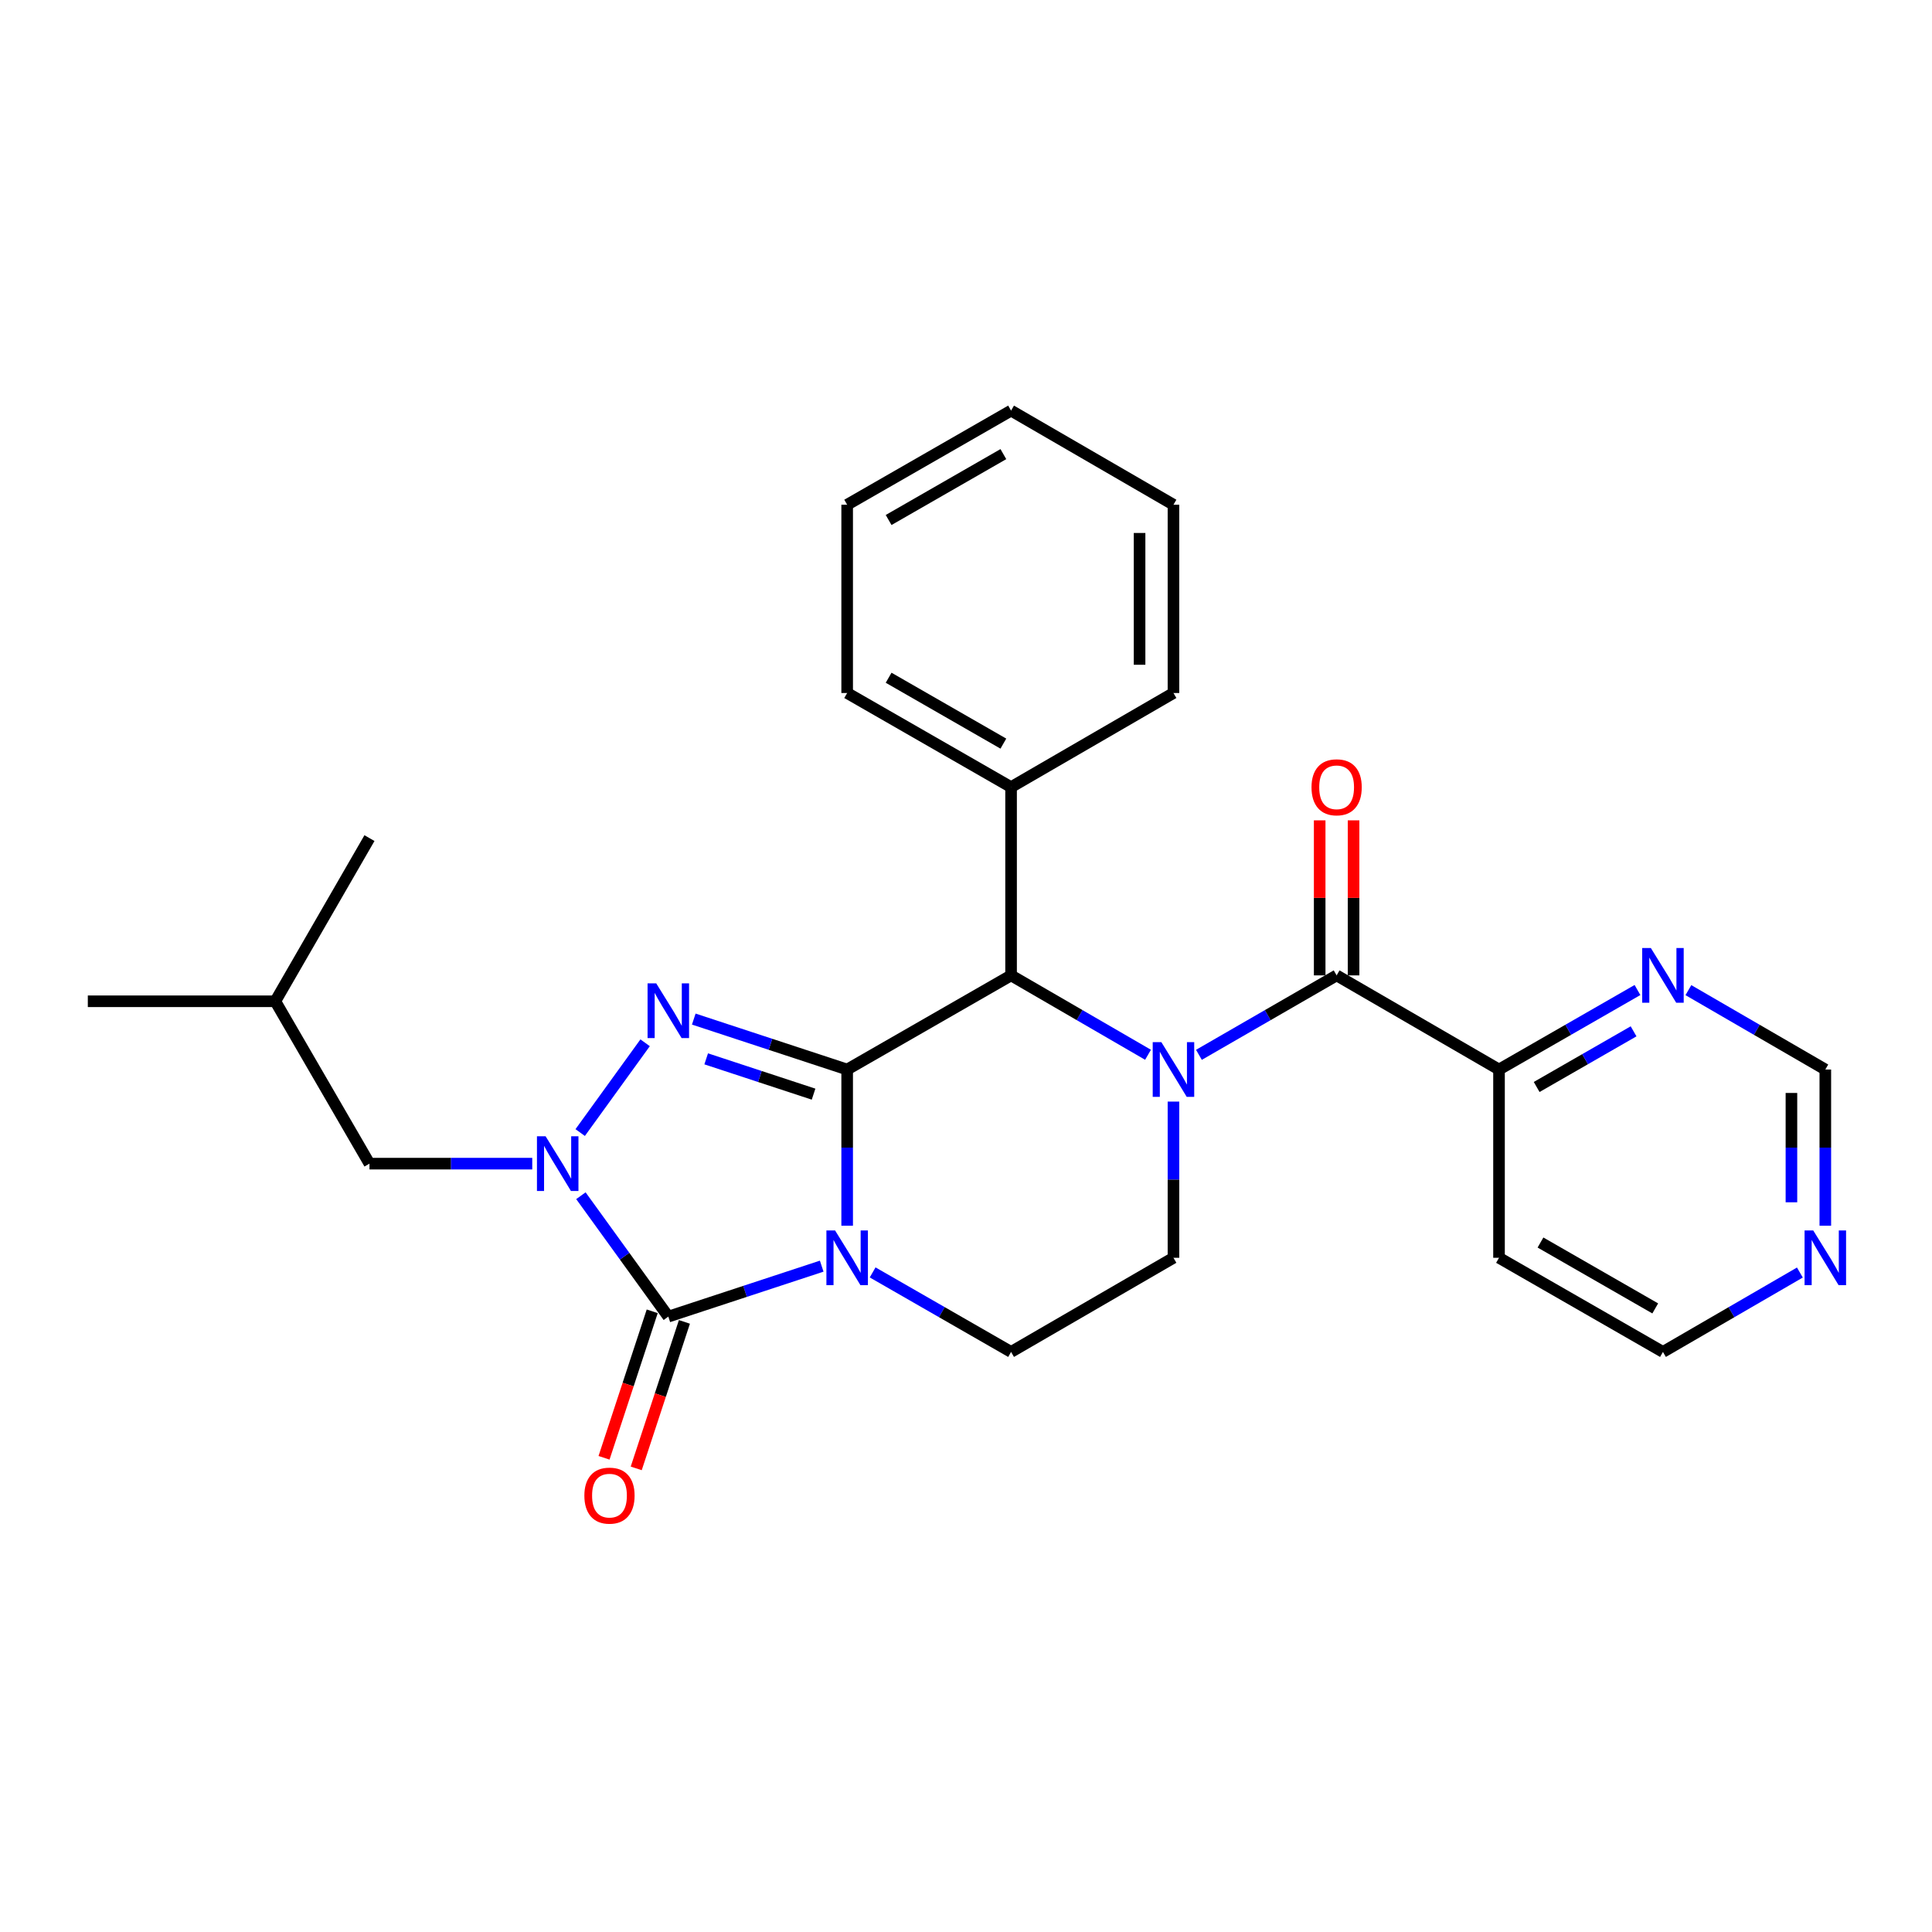 <?xml version='1.0' encoding='iso-8859-1'?>
<svg version='1.1' baseProfile='full'
              xmlns='http://www.w3.org/2000/svg'
                      xmlns:rdkit='http://www.rdkit.org/xml'
                      xmlns:xlink='http://www.w3.org/1999/xlink'
                  xml:space='preserve'
width='1000px' height='1000px' viewBox='0 0 1000 1000'>
<!-- END OF HEADER -->
<rect style='opacity:1.0;fill:#FFFFFF;stroke:none' width='1000' height='1000' x='0' y='0'> </rect>
<path class='bond-0' d='M 438.489,553.585 L 438.489,594.009' style='fill:none;fill-rule:evenodd;stroke:#000000;stroke-width:6px;stroke-linecap:butt;stroke-linejoin:miter;stroke-opacity:1' />
<path class='bond-0' d='M 438.489,594.009 L 438.489,634.432' style='fill:none;fill-rule:evenodd;stroke:#0000FF;stroke-width:6px;stroke-linecap:butt;stroke-linejoin:miter;stroke-opacity:1' />
<path class='bond-1' d='M 438.489,553.585 L 398.792,540.53' style='fill:none;fill-rule:evenodd;stroke:#000000;stroke-width:6px;stroke-linecap:butt;stroke-linejoin:miter;stroke-opacity:1' />
<path class='bond-1' d='M 398.792,540.53 L 359.096,527.475' style='fill:none;fill-rule:evenodd;stroke:#0000FF;stroke-width:6px;stroke-linecap:butt;stroke-linejoin:miter;stroke-opacity:1' />
<path class='bond-1' d='M 421.1,566.332 L 393.312,557.193' style='fill:none;fill-rule:evenodd;stroke:#000000;stroke-width:6px;stroke-linecap:butt;stroke-linejoin:miter;stroke-opacity:1' />
<path class='bond-1' d='M 393.312,557.193 L 365.524,548.055' style='fill:none;fill-rule:evenodd;stroke:#0000FF;stroke-width:6px;stroke-linecap:butt;stroke-linejoin:miter;stroke-opacity:1' />
<path class='bond-5' d='M 438.489,553.585 L 523.331,504.859' style='fill:none;fill-rule:evenodd;stroke:#000000;stroke-width:6px;stroke-linecap:butt;stroke-linejoin:miter;stroke-opacity:1' />
<path class='bond-2' d='M 425.313,655.361 L 385.616,668.417' style='fill:none;fill-rule:evenodd;stroke:#0000FF;stroke-width:6px;stroke-linecap:butt;stroke-linejoin:miter;stroke-opacity:1' />
<path class='bond-2' d='M 385.616,668.417 L 345.919,681.472' style='fill:none;fill-rule:evenodd;stroke:#000000;stroke-width:6px;stroke-linecap:butt;stroke-linejoin:miter;stroke-opacity:1' />
<path class='bond-7' d='M 451.675,658.601 L 487.503,679.177' style='fill:none;fill-rule:evenodd;stroke:#0000FF;stroke-width:6px;stroke-linecap:butt;stroke-linejoin:miter;stroke-opacity:1' />
<path class='bond-7' d='M 487.503,679.177 L 523.331,699.754' style='fill:none;fill-rule:evenodd;stroke:#000000;stroke-width:6px;stroke-linecap:butt;stroke-linejoin:miter;stroke-opacity:1' />
<path class='bond-3' d='M 333.912,539.744 L 300.303,586.212' style='fill:none;fill-rule:evenodd;stroke:#0000FF;stroke-width:6px;stroke-linecap:butt;stroke-linejoin:miter;stroke-opacity:1' />
<path class='bond-11' d='M 337.588,678.731 L 325.117,716.643' style='fill:none;fill-rule:evenodd;stroke:#000000;stroke-width:6px;stroke-linecap:butt;stroke-linejoin:miter;stroke-opacity:1' />
<path class='bond-11' d='M 325.117,716.643 L 312.646,754.554' style='fill:none;fill-rule:evenodd;stroke:#FF0000;stroke-width:6px;stroke-linecap:butt;stroke-linejoin:miter;stroke-opacity:1' />
<path class='bond-11' d='M 354.251,684.213 L 341.78,722.124' style='fill:none;fill-rule:evenodd;stroke:#000000;stroke-width:6px;stroke-linecap:butt;stroke-linejoin:miter;stroke-opacity:1' />
<path class='bond-11' d='M 341.78,722.124 L 329.309,760.036' style='fill:none;fill-rule:evenodd;stroke:#FF0000;stroke-width:6px;stroke-linecap:butt;stroke-linejoin:miter;stroke-opacity:1' />
<path class='bond-27' d='M 345.919,681.472 L 323.296,650.188' style='fill:none;fill-rule:evenodd;stroke:#000000;stroke-width:6px;stroke-linecap:butt;stroke-linejoin:miter;stroke-opacity:1' />
<path class='bond-27' d='M 323.296,650.188 L 300.673,618.904' style='fill:none;fill-rule:evenodd;stroke:#0000FF;stroke-width:6px;stroke-linecap:butt;stroke-linejoin:miter;stroke-opacity:1' />
<path class='bond-10' d='M 275.49,602.302 L 233.362,602.302' style='fill:none;fill-rule:evenodd;stroke:#0000FF;stroke-width:6px;stroke-linecap:butt;stroke-linejoin:miter;stroke-opacity:1' />
<path class='bond-10' d='M 233.362,602.302 L 191.233,602.302' style='fill:none;fill-rule:evenodd;stroke:#000000;stroke-width:6px;stroke-linecap:butt;stroke-linejoin:miter;stroke-opacity:1' />
<path class='bond-4' d='M 594.215,545.951 L 558.773,525.405' style='fill:none;fill-rule:evenodd;stroke:#0000FF;stroke-width:6px;stroke-linecap:butt;stroke-linejoin:miter;stroke-opacity:1' />
<path class='bond-4' d='M 558.773,525.405 L 523.331,504.859' style='fill:none;fill-rule:evenodd;stroke:#000000;stroke-width:6px;stroke-linecap:butt;stroke-linejoin:miter;stroke-opacity:1' />
<path class='bond-6' d='M 620.561,545.982 L 656.199,525.421' style='fill:none;fill-rule:evenodd;stroke:#0000FF;stroke-width:6px;stroke-linecap:butt;stroke-linejoin:miter;stroke-opacity:1' />
<path class='bond-6' d='M 656.199,525.421 L 691.836,504.859' style='fill:none;fill-rule:evenodd;stroke:#000000;stroke-width:6px;stroke-linecap:butt;stroke-linejoin:miter;stroke-opacity:1' />
<path class='bond-8' d='M 607.384,570.181 L 607.384,610.605' style='fill:none;fill-rule:evenodd;stroke:#0000FF;stroke-width:6px;stroke-linecap:butt;stroke-linejoin:miter;stroke-opacity:1' />
<path class='bond-8' d='M 607.384,610.605 L 607.384,651.028' style='fill:none;fill-rule:evenodd;stroke:#000000;stroke-width:6px;stroke-linecap:butt;stroke-linejoin:miter;stroke-opacity:1' />
<path class='bond-15' d='M 523.331,504.859 L 523.331,407.417' style='fill:none;fill-rule:evenodd;stroke:#000000;stroke-width:6px;stroke-linecap:butt;stroke-linejoin:miter;stroke-opacity:1' />
<path class='bond-9' d='M 691.836,504.859 L 775.888,553.585' style='fill:none;fill-rule:evenodd;stroke:#000000;stroke-width:6px;stroke-linecap:butt;stroke-linejoin:miter;stroke-opacity:1' />
<path class='bond-13' d='M 700.607,504.859 L 700.607,464.736' style='fill:none;fill-rule:evenodd;stroke:#000000;stroke-width:6px;stroke-linecap:butt;stroke-linejoin:miter;stroke-opacity:1' />
<path class='bond-13' d='M 700.607,464.736 L 700.607,424.613' style='fill:none;fill-rule:evenodd;stroke:#FF0000;stroke-width:6px;stroke-linecap:butt;stroke-linejoin:miter;stroke-opacity:1' />
<path class='bond-13' d='M 683.065,504.859 L 683.065,464.736' style='fill:none;fill-rule:evenodd;stroke:#000000;stroke-width:6px;stroke-linecap:butt;stroke-linejoin:miter;stroke-opacity:1' />
<path class='bond-13' d='M 683.065,464.736 L 683.065,424.613' style='fill:none;fill-rule:evenodd;stroke:#FF0000;stroke-width:6px;stroke-linecap:butt;stroke-linejoin:miter;stroke-opacity:1' />
<path class='bond-28' d='M 523.331,699.754 L 607.384,651.028' style='fill:none;fill-rule:evenodd;stroke:#000000;stroke-width:6px;stroke-linecap:butt;stroke-linejoin:miter;stroke-opacity:1' />
<path class='bond-12' d='M 775.888,553.585 L 811.721,533.008' style='fill:none;fill-rule:evenodd;stroke:#000000;stroke-width:6px;stroke-linecap:butt;stroke-linejoin:miter;stroke-opacity:1' />
<path class='bond-12' d='M 811.721,533.008 L 847.554,512.431' style='fill:none;fill-rule:evenodd;stroke:#0000FF;stroke-width:6px;stroke-linecap:butt;stroke-linejoin:miter;stroke-opacity:1' />
<path class='bond-12' d='M 795.374,562.624 L 820.456,548.22' style='fill:none;fill-rule:evenodd;stroke:#000000;stroke-width:6px;stroke-linecap:butt;stroke-linejoin:miter;stroke-opacity:1' />
<path class='bond-12' d='M 820.456,548.22 L 845.539,533.816' style='fill:none;fill-rule:evenodd;stroke:#0000FF;stroke-width:6px;stroke-linecap:butt;stroke-linejoin:miter;stroke-opacity:1' />
<path class='bond-17' d='M 775.888,553.585 L 775.888,651.028' style='fill:none;fill-rule:evenodd;stroke:#000000;stroke-width:6px;stroke-linecap:butt;stroke-linejoin:miter;stroke-opacity:1' />
<path class='bond-19' d='M 191.233,602.302 L 142.498,518.259' style='fill:none;fill-rule:evenodd;stroke:#000000;stroke-width:6px;stroke-linecap:butt;stroke-linejoin:miter;stroke-opacity:1' />
<path class='bond-16' d='M 873.909,512.494 L 909.346,533.04' style='fill:none;fill-rule:evenodd;stroke:#0000FF;stroke-width:6px;stroke-linecap:butt;stroke-linejoin:miter;stroke-opacity:1' />
<path class='bond-16' d='M 909.346,533.04 L 944.783,553.585' style='fill:none;fill-rule:evenodd;stroke:#000000;stroke-width:6px;stroke-linecap:butt;stroke-linejoin:miter;stroke-opacity:1' />
<path class='bond-14' d='M 931.614,658.663 L 896.177,679.208' style='fill:none;fill-rule:evenodd;stroke:#0000FF;stroke-width:6px;stroke-linecap:butt;stroke-linejoin:miter;stroke-opacity:1' />
<path class='bond-14' d='M 896.177,679.208 L 860.74,699.754' style='fill:none;fill-rule:evenodd;stroke:#000000;stroke-width:6px;stroke-linecap:butt;stroke-linejoin:miter;stroke-opacity:1' />
<path class='bond-30' d='M 944.783,634.432 L 944.783,594.009' style='fill:none;fill-rule:evenodd;stroke:#0000FF;stroke-width:6px;stroke-linecap:butt;stroke-linejoin:miter;stroke-opacity:1' />
<path class='bond-30' d='M 944.783,594.009 L 944.783,553.585' style='fill:none;fill-rule:evenodd;stroke:#000000;stroke-width:6px;stroke-linecap:butt;stroke-linejoin:miter;stroke-opacity:1' />
<path class='bond-30' d='M 927.242,622.305 L 927.242,594.009' style='fill:none;fill-rule:evenodd;stroke:#0000FF;stroke-width:6px;stroke-linecap:butt;stroke-linejoin:miter;stroke-opacity:1' />
<path class='bond-30' d='M 927.242,594.009 L 927.242,565.712' style='fill:none;fill-rule:evenodd;stroke:#000000;stroke-width:6px;stroke-linecap:butt;stroke-linejoin:miter;stroke-opacity:1' />
<path class='bond-20' d='M 523.331,407.417 L 438.489,358.7' style='fill:none;fill-rule:evenodd;stroke:#000000;stroke-width:6px;stroke-linecap:butt;stroke-linejoin:miter;stroke-opacity:1' />
<path class='bond-20' d='M 519.34,384.897 L 459.95,350.796' style='fill:none;fill-rule:evenodd;stroke:#000000;stroke-width:6px;stroke-linecap:butt;stroke-linejoin:miter;stroke-opacity:1' />
<path class='bond-21' d='M 523.331,407.417 L 607.384,358.7' style='fill:none;fill-rule:evenodd;stroke:#000000;stroke-width:6px;stroke-linecap:butt;stroke-linejoin:miter;stroke-opacity:1' />
<path class='bond-18' d='M 775.888,651.028 L 860.74,699.754' style='fill:none;fill-rule:evenodd;stroke:#000000;stroke-width:6px;stroke-linecap:butt;stroke-linejoin:miter;stroke-opacity:1' />
<path class='bond-18' d='M 797.351,643.125 L 856.748,677.233' style='fill:none;fill-rule:evenodd;stroke:#000000;stroke-width:6px;stroke-linecap:butt;stroke-linejoin:miter;stroke-opacity:1' />
<path class='bond-22' d='M 142.498,518.259 L 45.455,518.259' style='fill:none;fill-rule:evenodd;stroke:#000000;stroke-width:6px;stroke-linecap:butt;stroke-linejoin:miter;stroke-opacity:1' />
<path class='bond-23' d='M 142.498,518.259 L 191.233,433.807' style='fill:none;fill-rule:evenodd;stroke:#000000;stroke-width:6px;stroke-linecap:butt;stroke-linejoin:miter;stroke-opacity:1' />
<path class='bond-25' d='M 438.489,358.7 L 438.489,261.248' style='fill:none;fill-rule:evenodd;stroke:#000000;stroke-width:6px;stroke-linecap:butt;stroke-linejoin:miter;stroke-opacity:1' />
<path class='bond-24' d='M 607.384,358.7 L 607.384,261.248' style='fill:none;fill-rule:evenodd;stroke:#000000;stroke-width:6px;stroke-linecap:butt;stroke-linejoin:miter;stroke-opacity:1' />
<path class='bond-24' d='M 589.842,344.083 L 589.842,275.866' style='fill:none;fill-rule:evenodd;stroke:#000000;stroke-width:6px;stroke-linecap:butt;stroke-linejoin:miter;stroke-opacity:1' />
<path class='bond-26' d='M 607.384,261.248 L 523.331,212.532' style='fill:none;fill-rule:evenodd;stroke:#000000;stroke-width:6px;stroke-linecap:butt;stroke-linejoin:miter;stroke-opacity:1' />
<path class='bond-29' d='M 438.489,261.248 L 523.331,212.532' style='fill:none;fill-rule:evenodd;stroke:#000000;stroke-width:6px;stroke-linecap:butt;stroke-linejoin:miter;stroke-opacity:1' />
<path class='bond-29' d='M 459.95,269.153 L 519.34,235.051' style='fill:none;fill-rule:evenodd;stroke:#000000;stroke-width:6px;stroke-linecap:butt;stroke-linejoin:miter;stroke-opacity:1' />
<path  class='atom-1' d='M 432.229 636.868
L 441.509 651.868
Q 442.429 653.348, 443.909 656.028
Q 445.389 658.708, 445.469 658.868
L 445.469 636.868
L 449.229 636.868
L 449.229 665.188
L 445.349 665.188
L 435.389 648.788
Q 434.229 646.868, 432.989 644.668
Q 431.789 642.468, 431.429 641.788
L 431.429 665.188
L 427.749 665.188
L 427.749 636.868
L 432.229 636.868
' fill='#0000FF'/>
<path  class='atom-2' d='M 339.659 508.981
L 348.939 523.981
Q 349.859 525.461, 351.339 528.141
Q 352.819 530.821, 352.899 530.981
L 352.899 508.981
L 356.659 508.981
L 356.659 537.301
L 352.779 537.301
L 342.819 520.901
Q 341.659 518.981, 340.419 516.781
Q 339.219 514.581, 338.859 513.901
L 338.859 537.301
L 335.179 537.301
L 335.179 508.981
L 339.659 508.981
' fill='#0000FF'/>
<path  class='atom-4' d='M 282.406 588.142
L 291.686 603.142
Q 292.606 604.622, 294.086 607.302
Q 295.566 609.982, 295.646 610.142
L 295.646 588.142
L 299.406 588.142
L 299.406 616.462
L 295.526 616.462
L 285.566 600.062
Q 284.406 598.142, 283.166 595.942
Q 281.966 593.742, 281.606 593.062
L 281.606 616.462
L 277.926 616.462
L 277.926 588.142
L 282.406 588.142
' fill='#0000FF'/>
<path  class='atom-5' d='M 601.124 539.425
L 610.404 554.425
Q 611.324 555.905, 612.804 558.585
Q 614.284 561.265, 614.364 561.425
L 614.364 539.425
L 618.124 539.425
L 618.124 567.745
L 614.244 567.745
L 604.284 551.345
Q 603.124 549.425, 601.884 547.225
Q 600.684 545.025, 600.324 544.345
L 600.324 567.745
L 596.644 567.745
L 596.644 539.425
L 601.124 539.425
' fill='#0000FF'/>
<path  class='atom-12' d='M 302.466 774.132
Q 302.466 767.332, 305.826 763.532
Q 309.186 759.732, 315.466 759.732
Q 321.746 759.732, 325.106 763.532
Q 328.466 767.332, 328.466 774.132
Q 328.466 781.012, 325.066 784.932
Q 321.666 788.812, 315.466 788.812
Q 309.226 788.812, 305.826 784.932
Q 302.466 781.052, 302.466 774.132
M 315.466 785.612
Q 319.786 785.612, 322.106 782.732
Q 324.466 779.812, 324.466 774.132
Q 324.466 768.572, 322.106 765.772
Q 319.786 762.932, 315.466 762.932
Q 311.146 762.932, 308.786 765.732
Q 306.466 768.532, 306.466 774.132
Q 306.466 779.852, 308.786 782.732
Q 311.146 785.612, 315.466 785.612
' fill='#FF0000'/>
<path  class='atom-13' d='M 854.48 490.699
L 863.76 505.699
Q 864.68 507.179, 866.16 509.859
Q 867.64 512.539, 867.72 512.699
L 867.72 490.699
L 871.48 490.699
L 871.48 519.019
L 867.6 519.019
L 857.64 502.619
Q 856.48 500.699, 855.24 498.499
Q 854.04 496.299, 853.68 495.619
L 853.68 519.019
L 850 519.019
L 850 490.699
L 854.48 490.699
' fill='#0000FF'/>
<path  class='atom-14' d='M 678.836 407.497
Q 678.836 400.697, 682.196 396.897
Q 685.556 393.097, 691.836 393.097
Q 698.116 393.097, 701.476 396.897
Q 704.836 400.697, 704.836 407.497
Q 704.836 414.377, 701.436 418.297
Q 698.036 422.177, 691.836 422.177
Q 685.596 422.177, 682.196 418.297
Q 678.836 414.417, 678.836 407.497
M 691.836 418.977
Q 696.156 418.977, 698.476 416.097
Q 700.836 413.177, 700.836 407.497
Q 700.836 401.937, 698.476 399.137
Q 696.156 396.297, 691.836 396.297
Q 687.516 396.297, 685.156 399.097
Q 682.836 401.897, 682.836 407.497
Q 682.836 413.217, 685.156 416.097
Q 687.516 418.977, 691.836 418.977
' fill='#FF0000'/>
<path  class='atom-15' d='M 938.523 636.868
L 947.803 651.868
Q 948.723 653.348, 950.203 656.028
Q 951.683 658.708, 951.763 658.868
L 951.763 636.868
L 955.523 636.868
L 955.523 665.188
L 951.643 665.188
L 941.683 648.788
Q 940.523 646.868, 939.283 644.668
Q 938.083 642.468, 937.723 641.788
L 937.723 665.188
L 934.043 665.188
L 934.043 636.868
L 938.523 636.868
' fill='#0000FF'/>
</svg>
